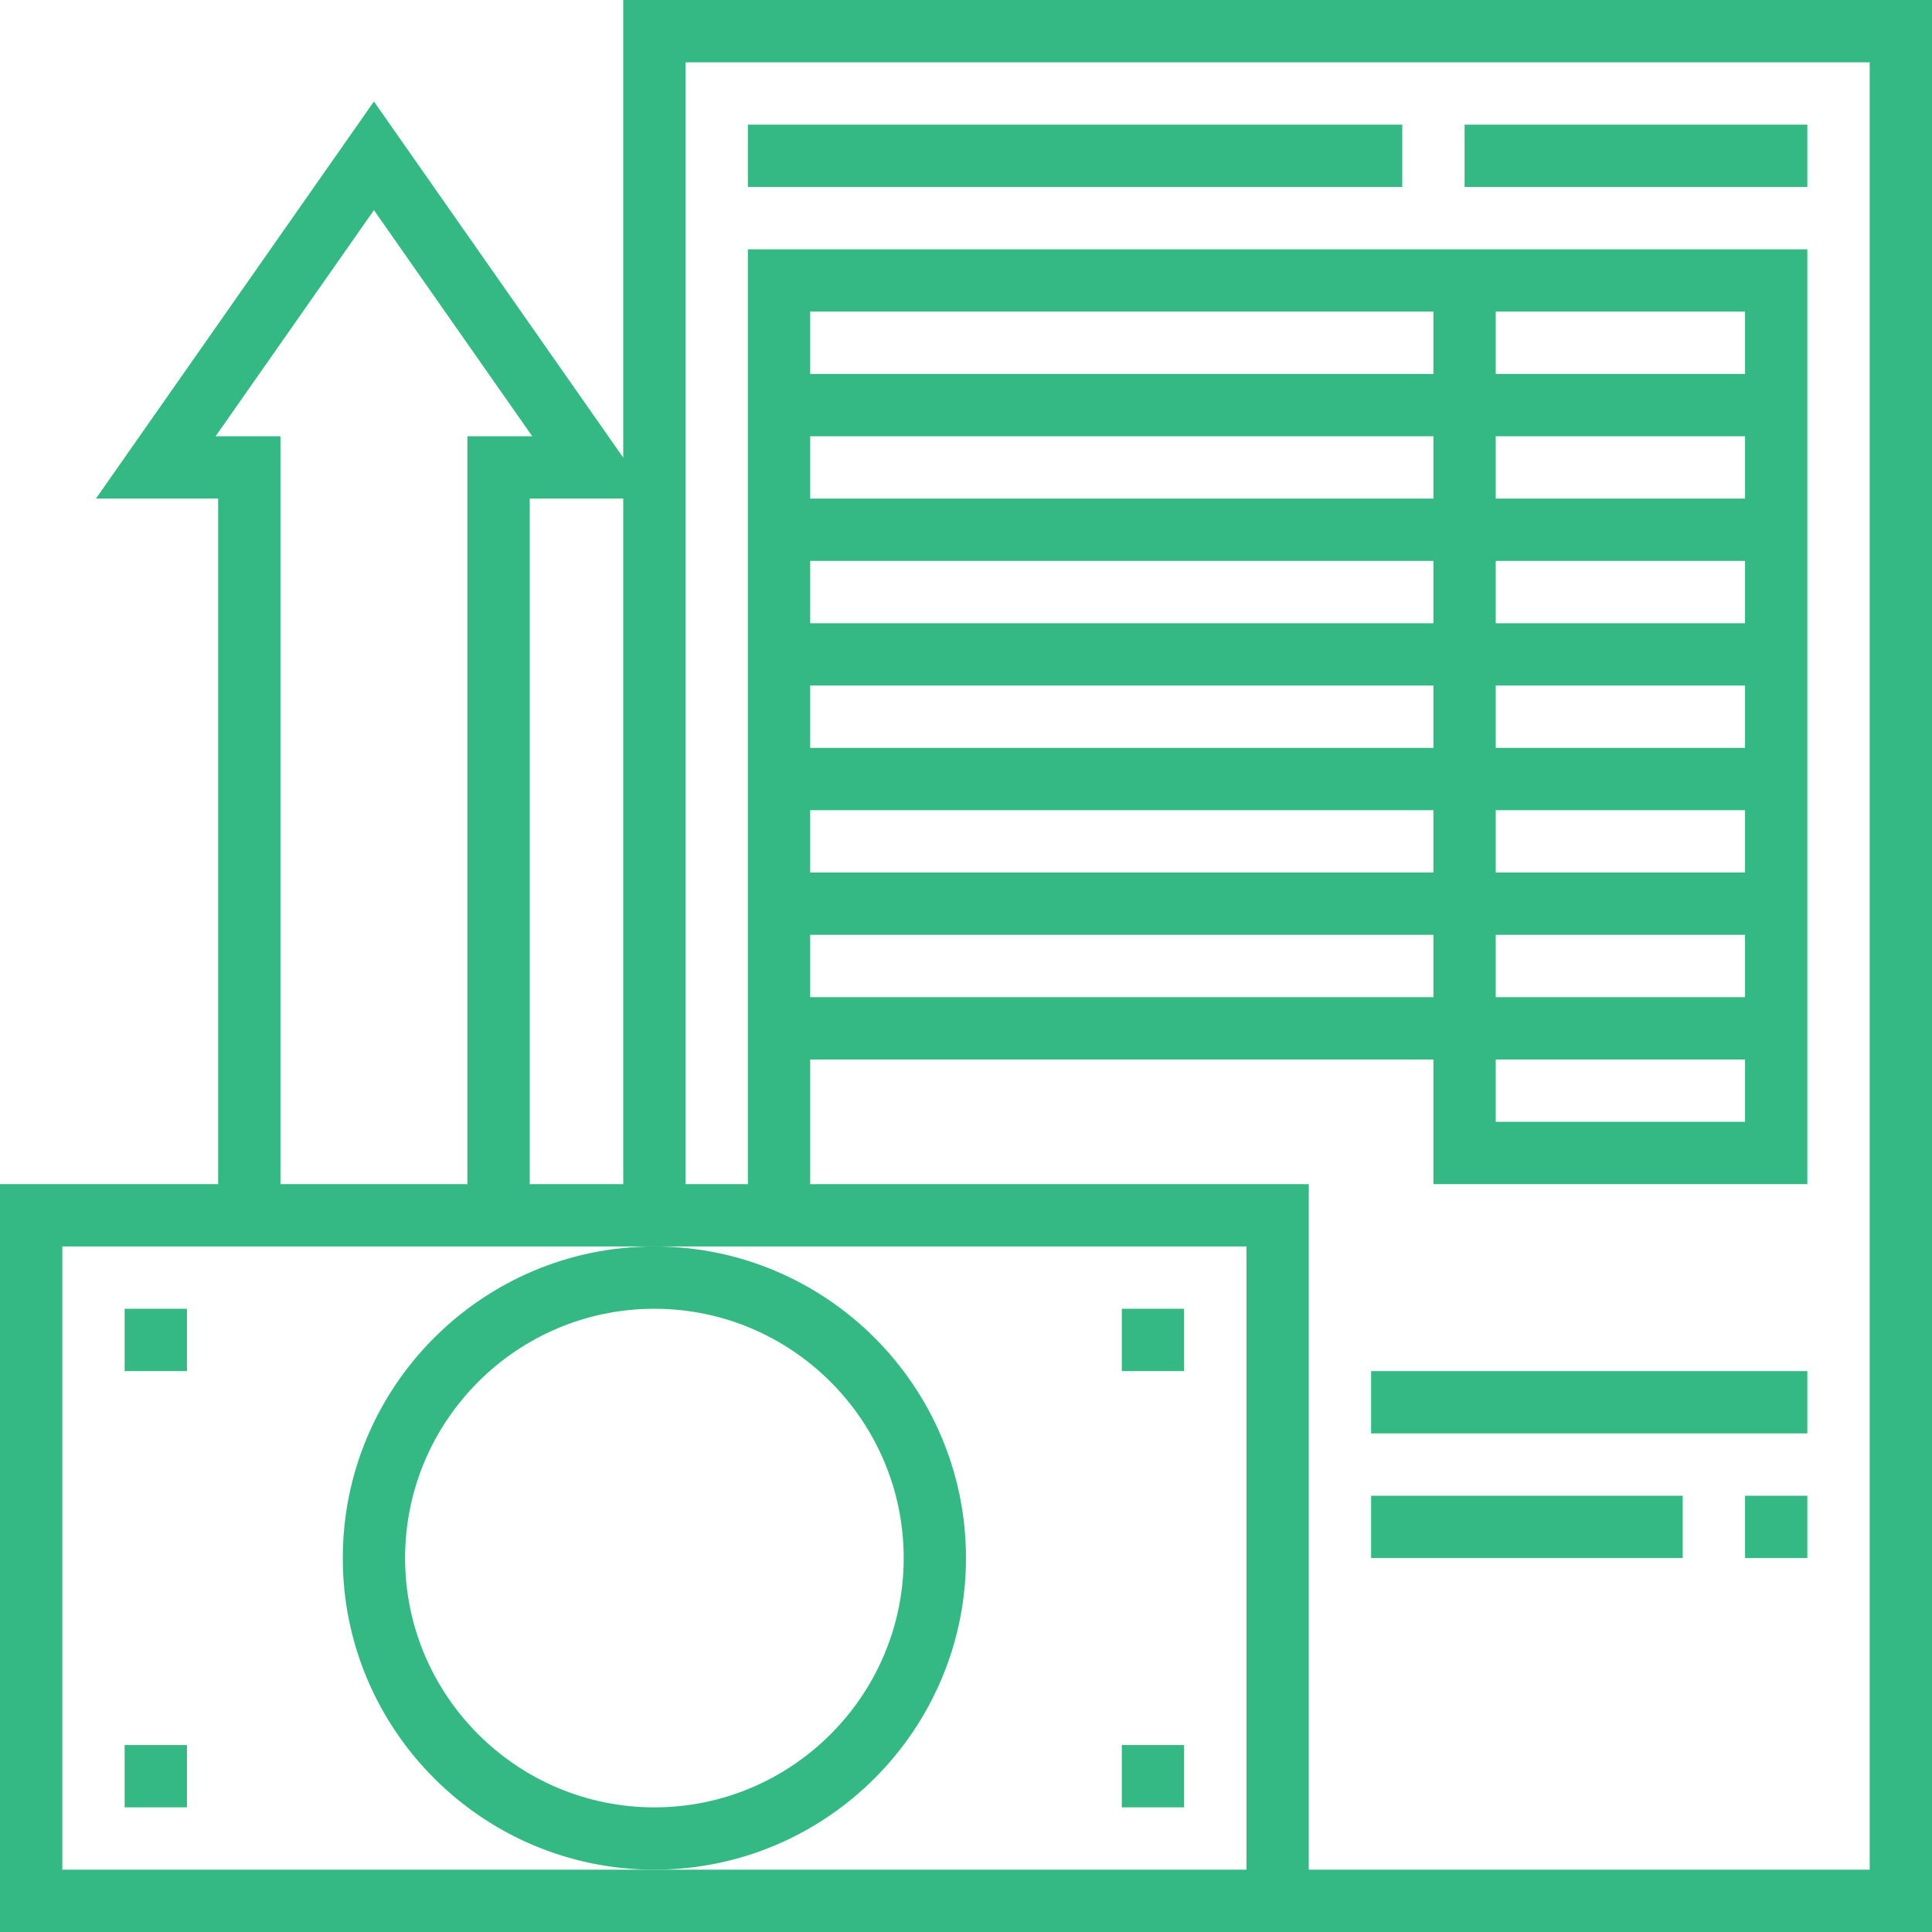 <svg width="62" height="62" viewBox="0 0 62 62" fill="none" xmlns="http://www.w3.org/2000/svg">
<path d="M31 50C31 44.486 26.514 40 21 40C15.486 40 11 44.486 11 50C11 55.514 15.486 60 21 60C26.514 60 31 55.514 31 50ZM21 58C16.589 58 13 54.411 13 50C13 45.589 16.589 42 21 42C25.411 42 29 45.589 29 50C29 54.411 25.411 58 21 58Z" fill="#35B984"/>
<path d="M38 42H36V44H38V42Z" fill="#35B984"/>
<path d="M6 42H4V44H6V42Z" fill="#35B984"/>
<path d="M6 56H4V58H6V56Z" fill="#35B984"/>
<path d="M38 56H36V58H38V56Z" fill="#35B984"/>
<path d="M20 0V14.685L12 3.256L3.079 16H7V38H0V62H33H42H62V0H20ZM20 38H17V16H20V38ZM6.92 14L12 6.744L17.08 14H15V38H9V14H6.92ZM33 60H21H2V40H21H40V60H33ZM60 60H42V38H26V34H46V38H58V8H24V24V26V28V30V32V34V38H22V2H60V60ZM48 34H56V36H48V34ZM48 32V30H56V32H48ZM48 28V26H56V28H48ZM48 24V22H56V24H48ZM56 20H48V18H56V20ZM56 16H48V14H56V16ZM56 12H48V10H56V12ZM46 12H26V10H46V12ZM26 14H46V16H26V14ZM26 18H46V20H26V18ZM26 22H46V24H26V22ZM46 26V28H26V26H46ZM46 30V32H26V30H46Z" fill="#35B984"/>
<path d="M58 4H47V6H58V4Z" fill="#35B984"/>
<path d="M45 4H24V6H45V4Z" fill="#35B984"/>
<path d="M58 44H44V46H58V44Z" fill="#35B984"/>
<path d="M58 48H56V50H58V48Z" fill="#35B984"/>
<path d="M54 48H44V50H54V48Z" fill="#35B984"/>
</svg>
